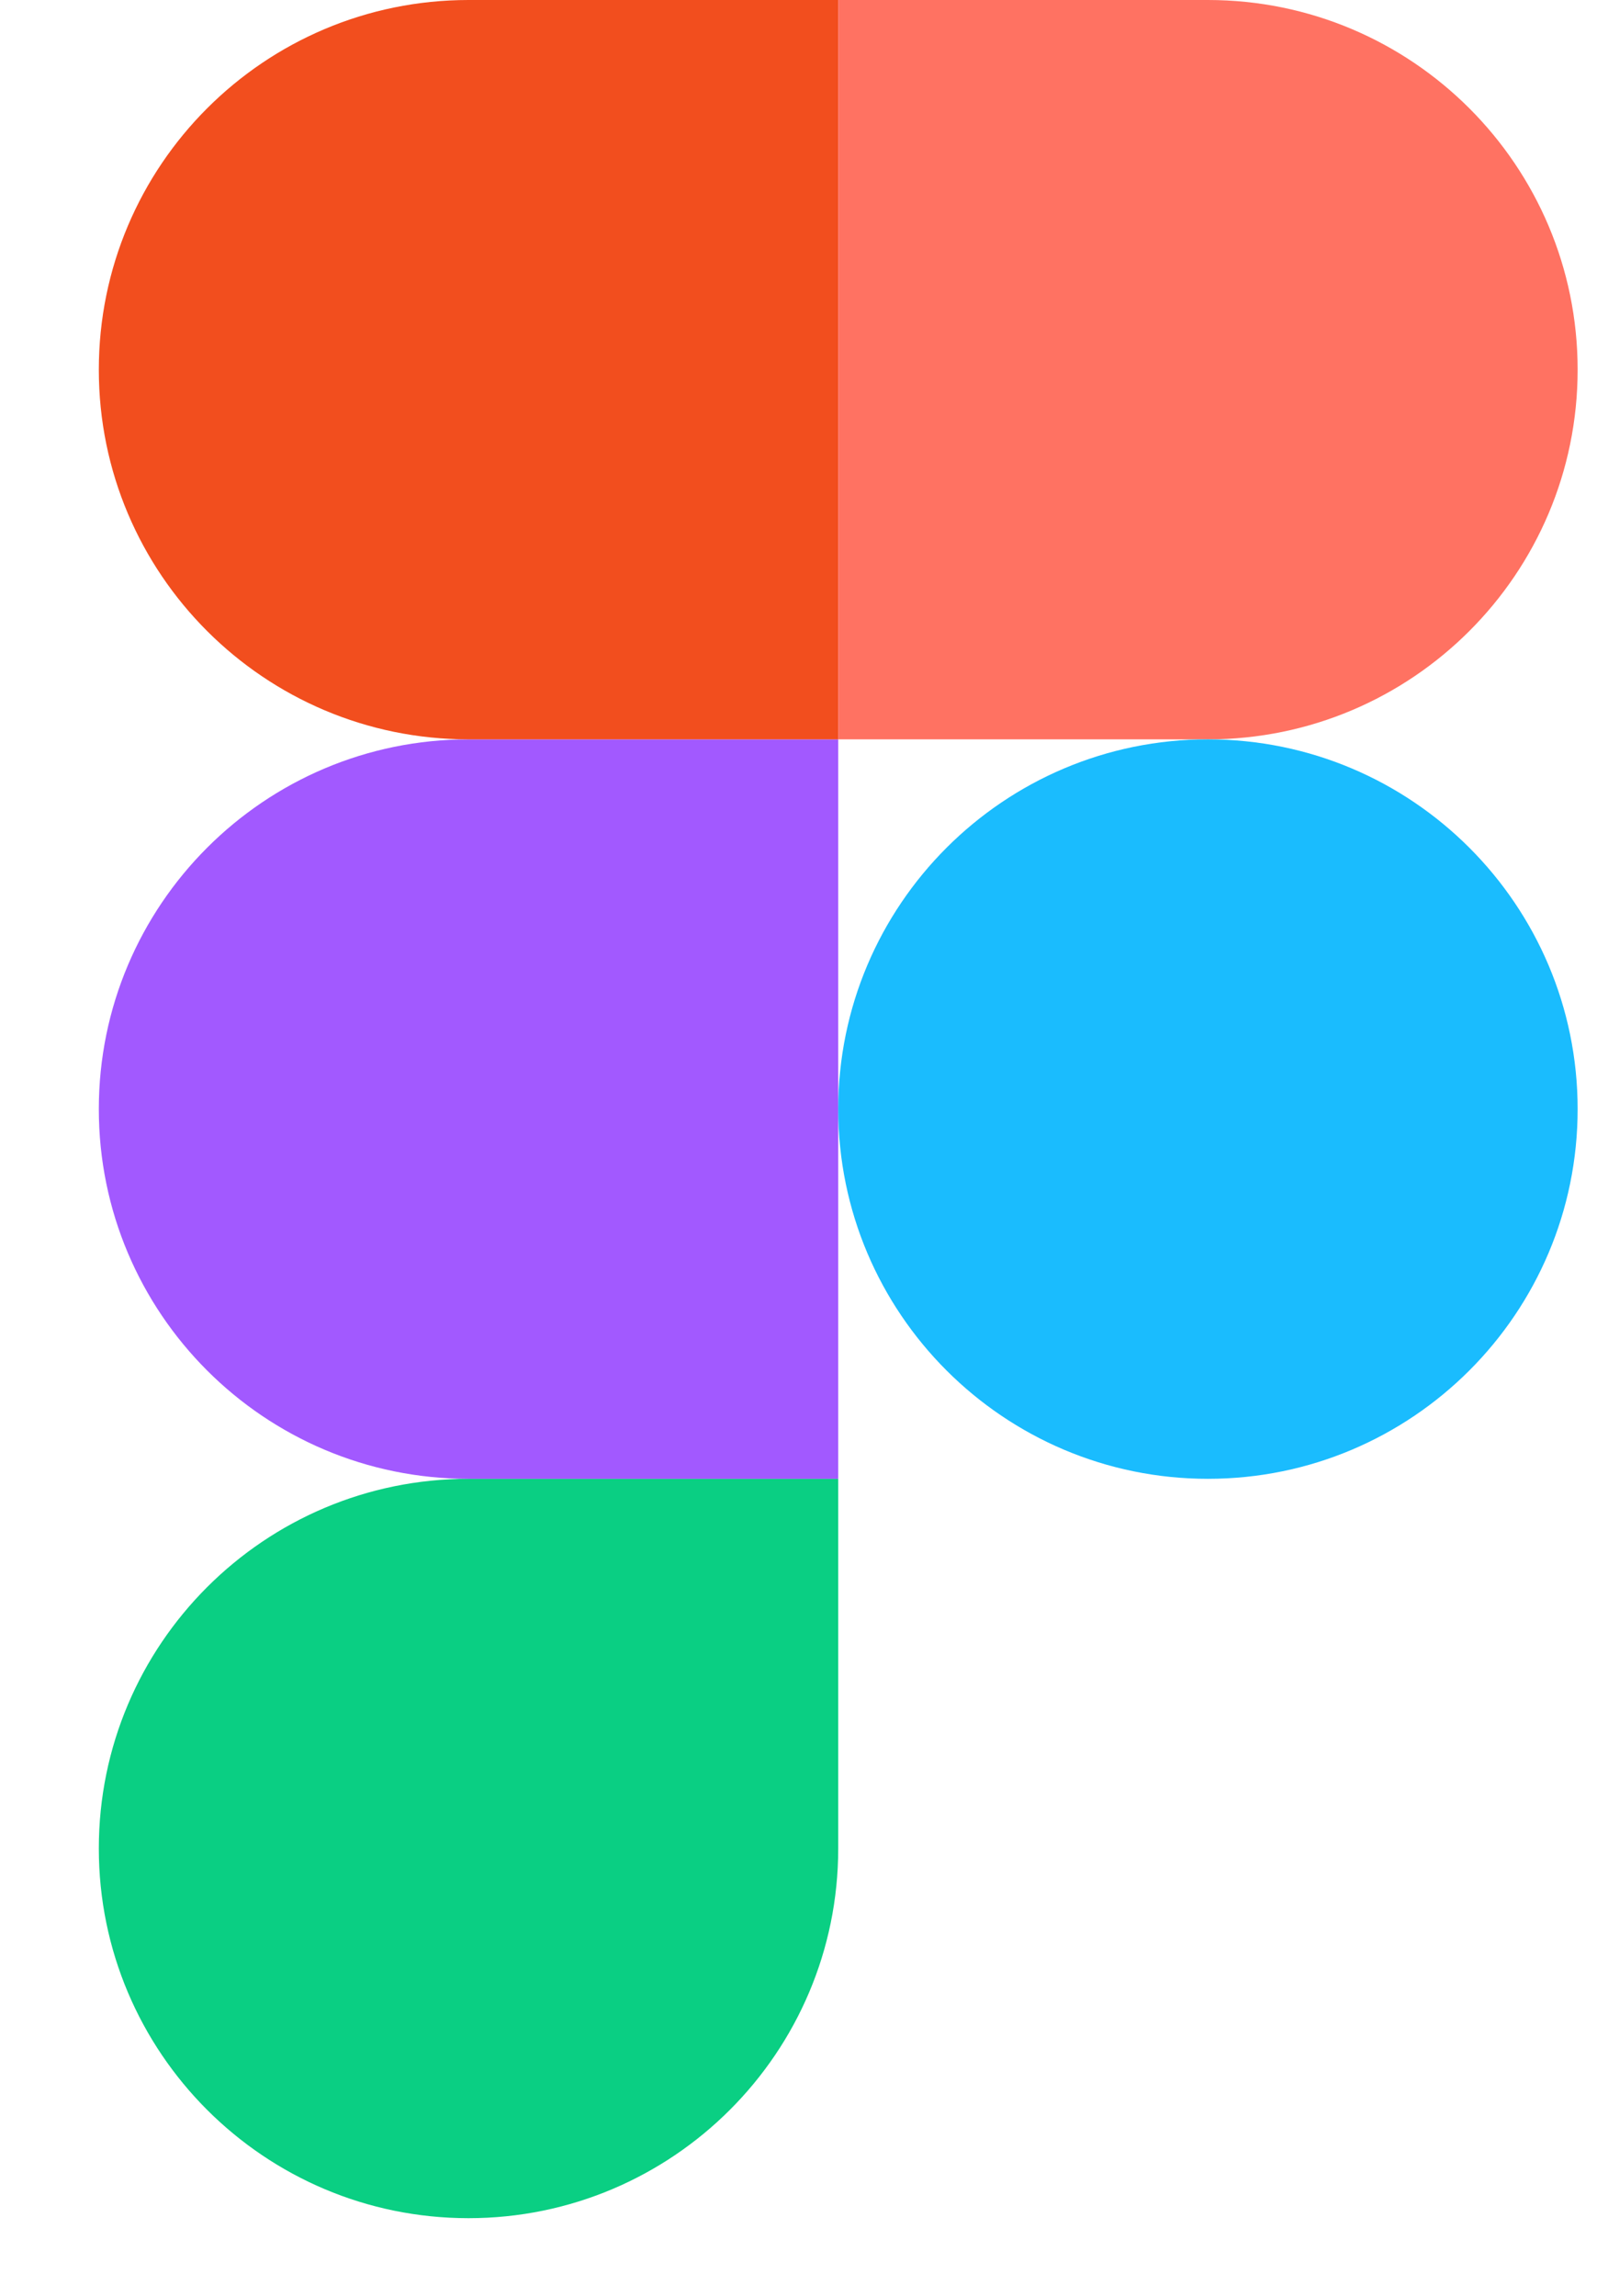 <?xml version="1.0" encoding="UTF-8"?>
<svg xmlns="http://www.w3.org/2000/svg" width="16" height="23" viewBox="0 0 16 23" fill="none">
  <path d="M4.694 22.222C6.738 22.222 8.398 20.563 8.398 18.518V14.815H4.694C2.649 14.815 0.99 16.474 0.99 18.518C0.99 20.563 2.649 22.222 4.694 22.222Z" fill="#0ACF83"></path>
  <path d="M0.99 11.111C0.99 9.067 2.649 7.407 4.694 7.407H8.398V14.815H4.694C2.649 14.815 0.99 13.156 0.99 11.111Z" fill="#A259FF"></path>
  <path d="M0.99 3.704C0.99 1.659 2.649 0 4.694 0H8.398V7.407H4.694C2.649 7.407 0.99 5.748 0.99 3.704Z" fill="#F24E1E"></path>
  <path d="M8.398 0H12.102C14.147 0 15.806 1.659 15.806 3.704C15.806 5.748 14.147 7.407 12.102 7.407H8.398V0Z" fill="#FF7262"></path>
  <path d="M15.806 11.111C15.806 13.156 14.147 14.815 12.102 14.815C10.058 14.815 8.398 13.156 8.398 11.111C8.398 9.067 10.058 7.407 12.102 7.407C14.147 7.407 15.806 9.067 15.806 11.111Z" fill="#1ABCFE"></path>
</svg>
